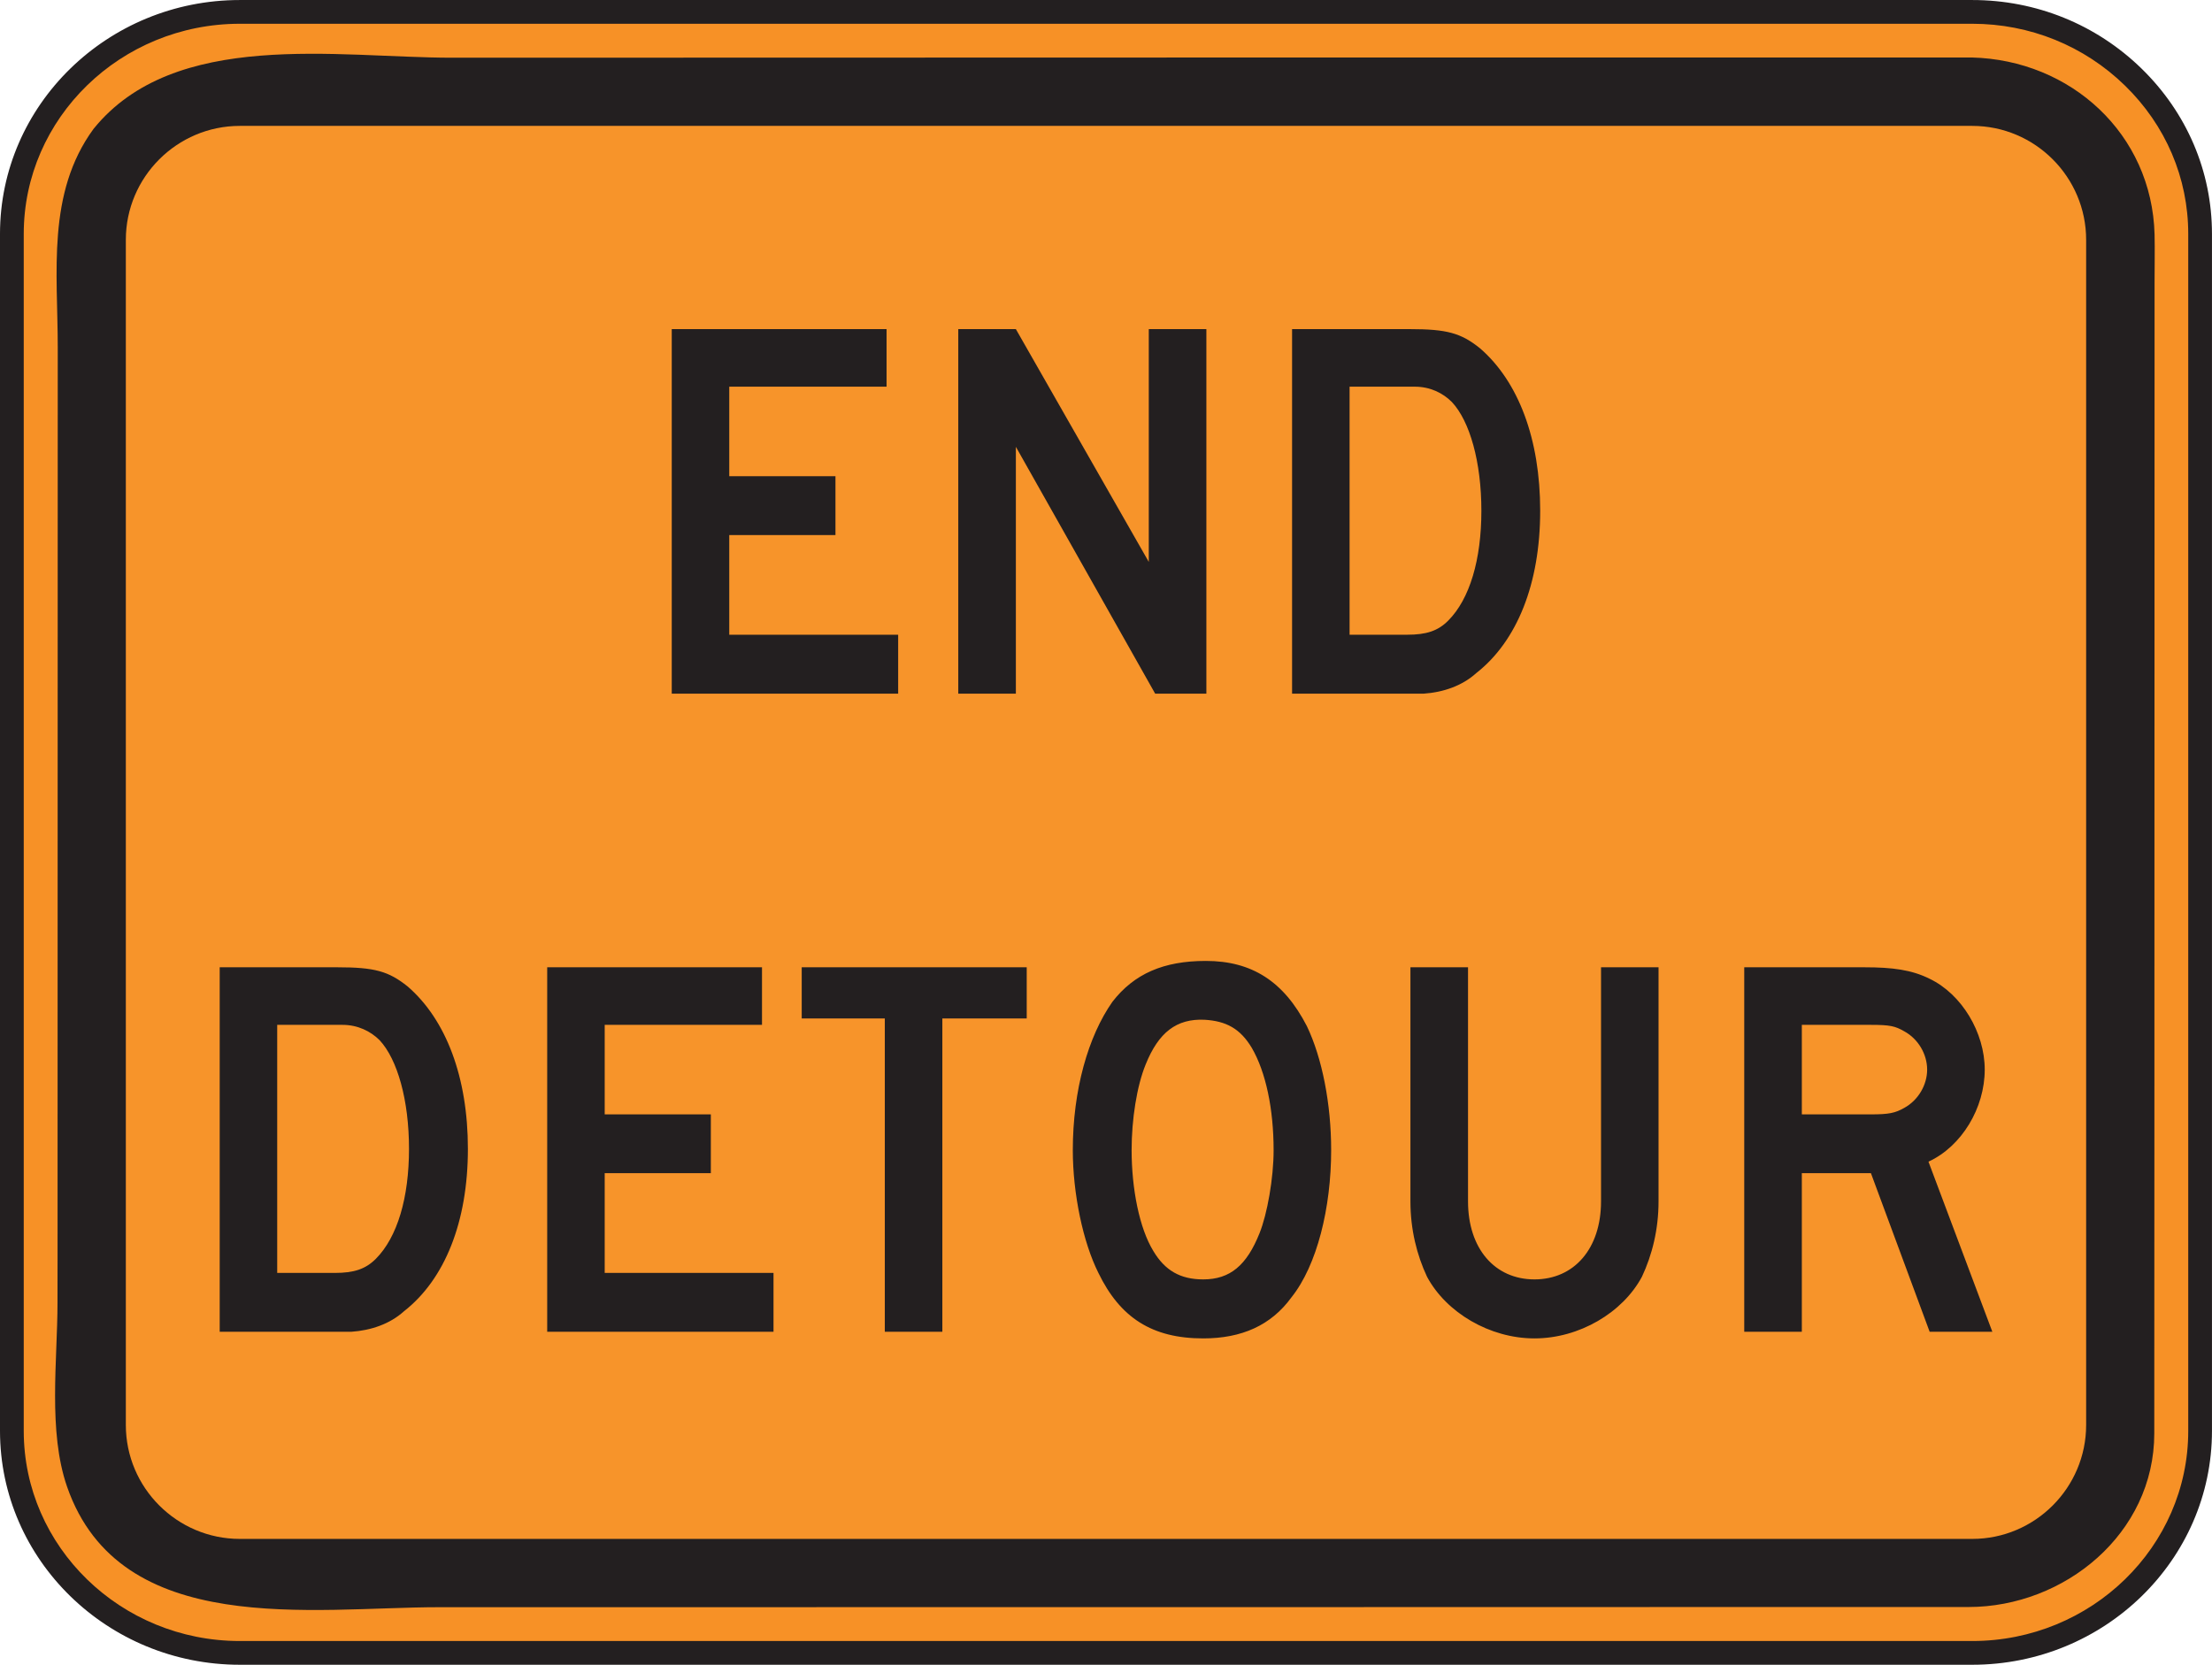 <?xml version="1.0" encoding="UTF-8" standalone="no"?>
<!-- Created with Inkscape (http://www.inkscape.org/) -->

<svg
   xmlns:dc="http://purl.org/dc/elements/1.1/"
   xmlns:cc="http://creativecommons.org/ns#"
   xmlns:rdf="http://www.w3.org/1999/02/22-rdf-syntax-ns#"
   xmlns:svg="http://www.w3.org/2000/svg"
   xmlns="http://www.w3.org/2000/svg"
   xmlns:sodipodi="http://sodipodi.sourceforge.net/DTD/sodipodi-0.dtd"
   xmlns:inkscape="http://www.inkscape.org/namespaces/inkscape"
   id="svg6582"
   version="1.1"
   inkscape:version="0.48.1 "
   width="431.9"
   height="325.087"
   xml:space="preserve"
   sodipodi:docname="end-detour-vector-sign.pdf"><defs
     id="defs6586"><clipPath
       clipPathUnits="userSpaceOnUse"
       id="clipPath6598"><path
         d="M 0,1083.61 0,0 l 1439.65,0 0,1083.61 -1439.65,0 z"
         id="path6600" /></clipPath></defs><sodipodi:namedview
     pagecolor="#ffffff"
     bordercolor="#666666"
     borderopacity="1"
     objecttolerance="10"
     gridtolerance="10"
     guidetolerance="10"
     inkscape:pageopacity="0"
     inkscape:pageshadow="2"
     inkscape:window-width="640"
     inkscape:window-height="480"
     id="namedview6584"
     showgrid="false"
     inkscape:zoom="0.89514363"
     inkscape:cx="215.95"
     inkscape:cy="162.54375"
     inkscape:window-x="483"
     inkscape:window-y="134"
     inkscape:window-maximized="0"
     inkscape:current-layer="g6590" /><g
     id="g6590"
     inkscape:groupmode="layer"
     inkscape:label="end-detour-vector-sign"
     transform="matrix(1.25,0,0,-1.25,0,325.087)"><g
       id="g6592"
       transform="scale(0.24,0.24)"><g
         id="g6594"><g
           id="g6596"
           clip-path="url(#clipPath6598)"><path
             d="m 156.086,1075.89 1127.524,0 c 81.67,0 148.32,-64.94 148.32,-144.499 l 0,-779.188 c 0,-79.562 -66.65,-144.473 -148.32,-144.473 l -1127.524,0 C 74.371,7.73 7.727,72.641 7.727,152.203 l 0,779.188 c 0,79.559 66.645,144.499 148.359,144.499"
             style="fill:#f79126;fill-opacity:1;fill-rule:nonzero;stroke:none"
             id="path6602" /><path
             d="m 15.453,152.203 0,779.188 c 0,75.409 63.09,136.769 140.633,136.769 l 1127.524,0 c 37.47,0 72.77,-14.28 99.39,-40.22 26.57,-25.88 41.2,-60.17 41.2,-96.549 l 0,-779.188 c 0,-75.402 -63.07,-136.75 -140.59,-136.75 l -1127.524,0 C 78.543,15.453 15.453,76.801 15.453,152.203 z M 156.086,1083.61 C 70.023,1083.61 0,1015.32 0,931.391 L 0,152.203 C 0,68.277 70.023,0 156.086,0 L 1283.61,0 c 86.03,0 156.04,68.277 156.04,152.203 l 0,779.188 c 0,40.582 -16.29,78.799 -45.86,107.619 -29.53,28.76 -68.66,44.6 -110.18,44.6 l -1127.524,0"
             style="fill:#231f20;fill-opacity:1;fill-rule:nonzero;stroke:none"
             id="path6604" /><path
             d="m 1283.26,1046.21 c 64.45,-1.6 117.33,-49.726 119.03,-115.202 0.23,-10.184 0,-20.387 0,-30.547 -0.06,-63.223 -0.06,-482.484 -0.11,-545.691 0,-127.391 -0.02,-76.782 -0.08,-204.172 0,-65.282 -58.49,-113.012 -120.89,-113.012 -29.17,0 -58.39,0 -87.61,0 C 1067.8,37.551 938.008,37.508 812.145,37.508 516.711,37.488 581.246,37.488 285.754,37.465 203.234,37.43 78.234,16.723 43.684,115.785 c -12.555,36.098 -6.258,82.52 -6.258,119.945 0.043,74.192 0.043,-29.582 0.043,44.61 0.059,73.726 0.059,503.535 0.117,577.281 0,48.676 -7.301,100.227 23.242,142.043 52.762,65.376 158.906,46.396 233.438,46.396 298.148,0.02 236.273,0.05 534.437,0.13 150.192,0 304.347,0.02 454.557,0.02"
             style="fill:#231f20;fill-opacity:1;fill-rule:evenodd;stroke:none"
             id="path6606" /><path
             d="m 156.086,1001.68 1127.524,0 c 40.87,0 74.14,-33.325 74.14,-74.157 l 0,-771.457 c 0,-40.828 -33.27,-74.148 -74.14,-74.148 l -1127.524,0 c -40.867,0 -74.188,33.32 -74.188,74.148 l 0,771.457 c 0,40.832 33.321,74.157 74.188,74.157"
             style="fill:#f7942a;fill-opacity:1;fill-rule:evenodd;stroke:none"
             id="path6608" /><path
             d="m 584.566,632.113 0,38.356 -109.929,0 0,64.871 69.121,0 0,38.312 -69.121,0 0,58.274 102.383,0 0,37.469 -139.809,0 0,-237.282 147.355,0 z m 200.598,0 0,237.282 -37.488,0 0,-151.52 -86.504,151.52 -37.488,0 0,-237.282 37.488,0 0,160.676 90.664,-160.676 33.328,0 z m 217.256,119.082 c 0,46.606 -14.127,84.071 -39.178,105.723 -12.437,9.98 -21.613,12.477 -45.758,12.477 l -76.543,0 0,-237.282 72.379,0 c 5.856,0 10.805,0 13.34,0 12.492,0.844 24.953,5.032 34.129,13.364 26.598,20.8 41.631,58.23 41.631,105.718 z m -38.272,0 c 0,-31.672 -7.484,-57.468 -21.671,-71.632 -6.641,-6.641 -14.184,-9.094 -26.622,-9.094 l -37.488,0 0,161.457 42.496,0 c 9.961,0 18.289,-4.145 24.086,-9.981 11.715,-12.496 19.199,-39.156 19.199,-70.75"
             style="fill:#231f20;fill-opacity:1;fill-rule:evenodd;stroke:none"
             id="path6610" /><path
             d="m 304.527,335.797 c 0,46.601 -14.187,84.051 -39.16,105.683 -12.512,10.016 -21.629,12.516 -45.773,12.516 l -76.606,0 0,-237.242 72.399,0 c 5.836,0 10.847,0 13.32,0 12.516,0.848 24.992,4.992 34.168,13.301 26.641,20.785 41.652,58.297 41.652,105.742 z m -38.332,0 c 0,-31.629 -7.484,-57.426 -21.609,-71.594 -6.703,-6.683 -14.188,-9.152 -26.684,-9.152 l -37.488,0 0,161.472 42.5,0 c 9.957,0 18.309,-4.16 24.145,-9.976 11.652,-12.52 19.136,-39.117 19.136,-70.75 z m 237.239,-119.043 0,38.297 -109.868,0 0,64.933 69.079,0 0,38.27 -69.079,0 0,58.269 102.379,0 0,37.473 -139.804,0 0,-237.242 147.293,0 z m 164.8,203.918 0,33.324 -146.445,0 0,-33.324 54.082,0 0,-203.918 37.449,0 0,203.918 54.914,0 z m 198.141,-85.699 c 0,29.941 -5.816,59.902 -15.816,80.75 -14.993,29.113 -35.817,42.414 -65.758,42.414 -27.469,0 -46.641,-8.328 -60.789,-26.598 -15.797,-22.496 -25.778,-57.453 -25.778,-96.566 0,-28.309 6.641,-59.946 16.661,-79.922 14.125,-29.121 34.894,-42.621 68.214,-42.621 24.993,0 44.188,8.468 57.469,26.781 16.621,20.805 25.797,58.277 25.797,95.762 z m -37.449,0 c 0,-18.332 -4.164,-41.653 -9.176,-54.09 -8.328,-20.867 -19.133,-30.043 -36.641,-30.043 -14.972,0 -24.929,5.875 -32.414,18.394 -9.179,14.93 -14.187,40.746 -14.187,65.739 0,19.941 3.34,41.593 9.133,55.757 8.371,20.809 20.023,29.942 38.312,29.118 14.125,-0.828 23.301,-5.797 30.789,-18.332 9.176,-15.817 14.184,-39.926 14.184,-66.543 z m 250.524,-33.325 0,152.348 -37.43,0 0,-152.348 c 0,-30.785 -17.48,-50.808 -43.325,-50.808 -25.797,0 -43.242,20.023 -43.242,50.808 l 0,152.348 -37.488,0 0,-152.348 c 0,-18.328 4.183,-34.953 10.805,-49.078 12.496,-23.34 40.808,-40.14 69.925,-40.14 29.195,0 57.465,16.8 69.945,40.14 6.64,14.125 10.81,30.75 10.81,49.078 z m 217.25,-84.894 -41.57,110.711 c 21.66,9.98 36.62,34.973 36.62,59.926 0,24.148 -14.96,49.117 -35.85,59.117 -11.63,5.816 -24.09,7.488 -42.38,7.488 l -78.29,0 0,-237.242 37.48,0 0,103.23 44.97,0 38.22,-103.23 40.8,0 z m -42.43,170.637 c 0,-9.942 -5.78,-19.961 -14.97,-24.953 -5.86,-3.336 -10,-4.184 -21.62,-4.184 l -44.97,0 0,58.269 44.97,0 c 12.44,0 15.76,-0.8 21.62,-4.16 9.19,-4.972 14.97,-14.972 14.97,-24.972"
             style="fill:#231f20;fill-opacity:1;fill-rule:evenodd;stroke:none"
             id="path6612" /></g></g></g></g></svg>